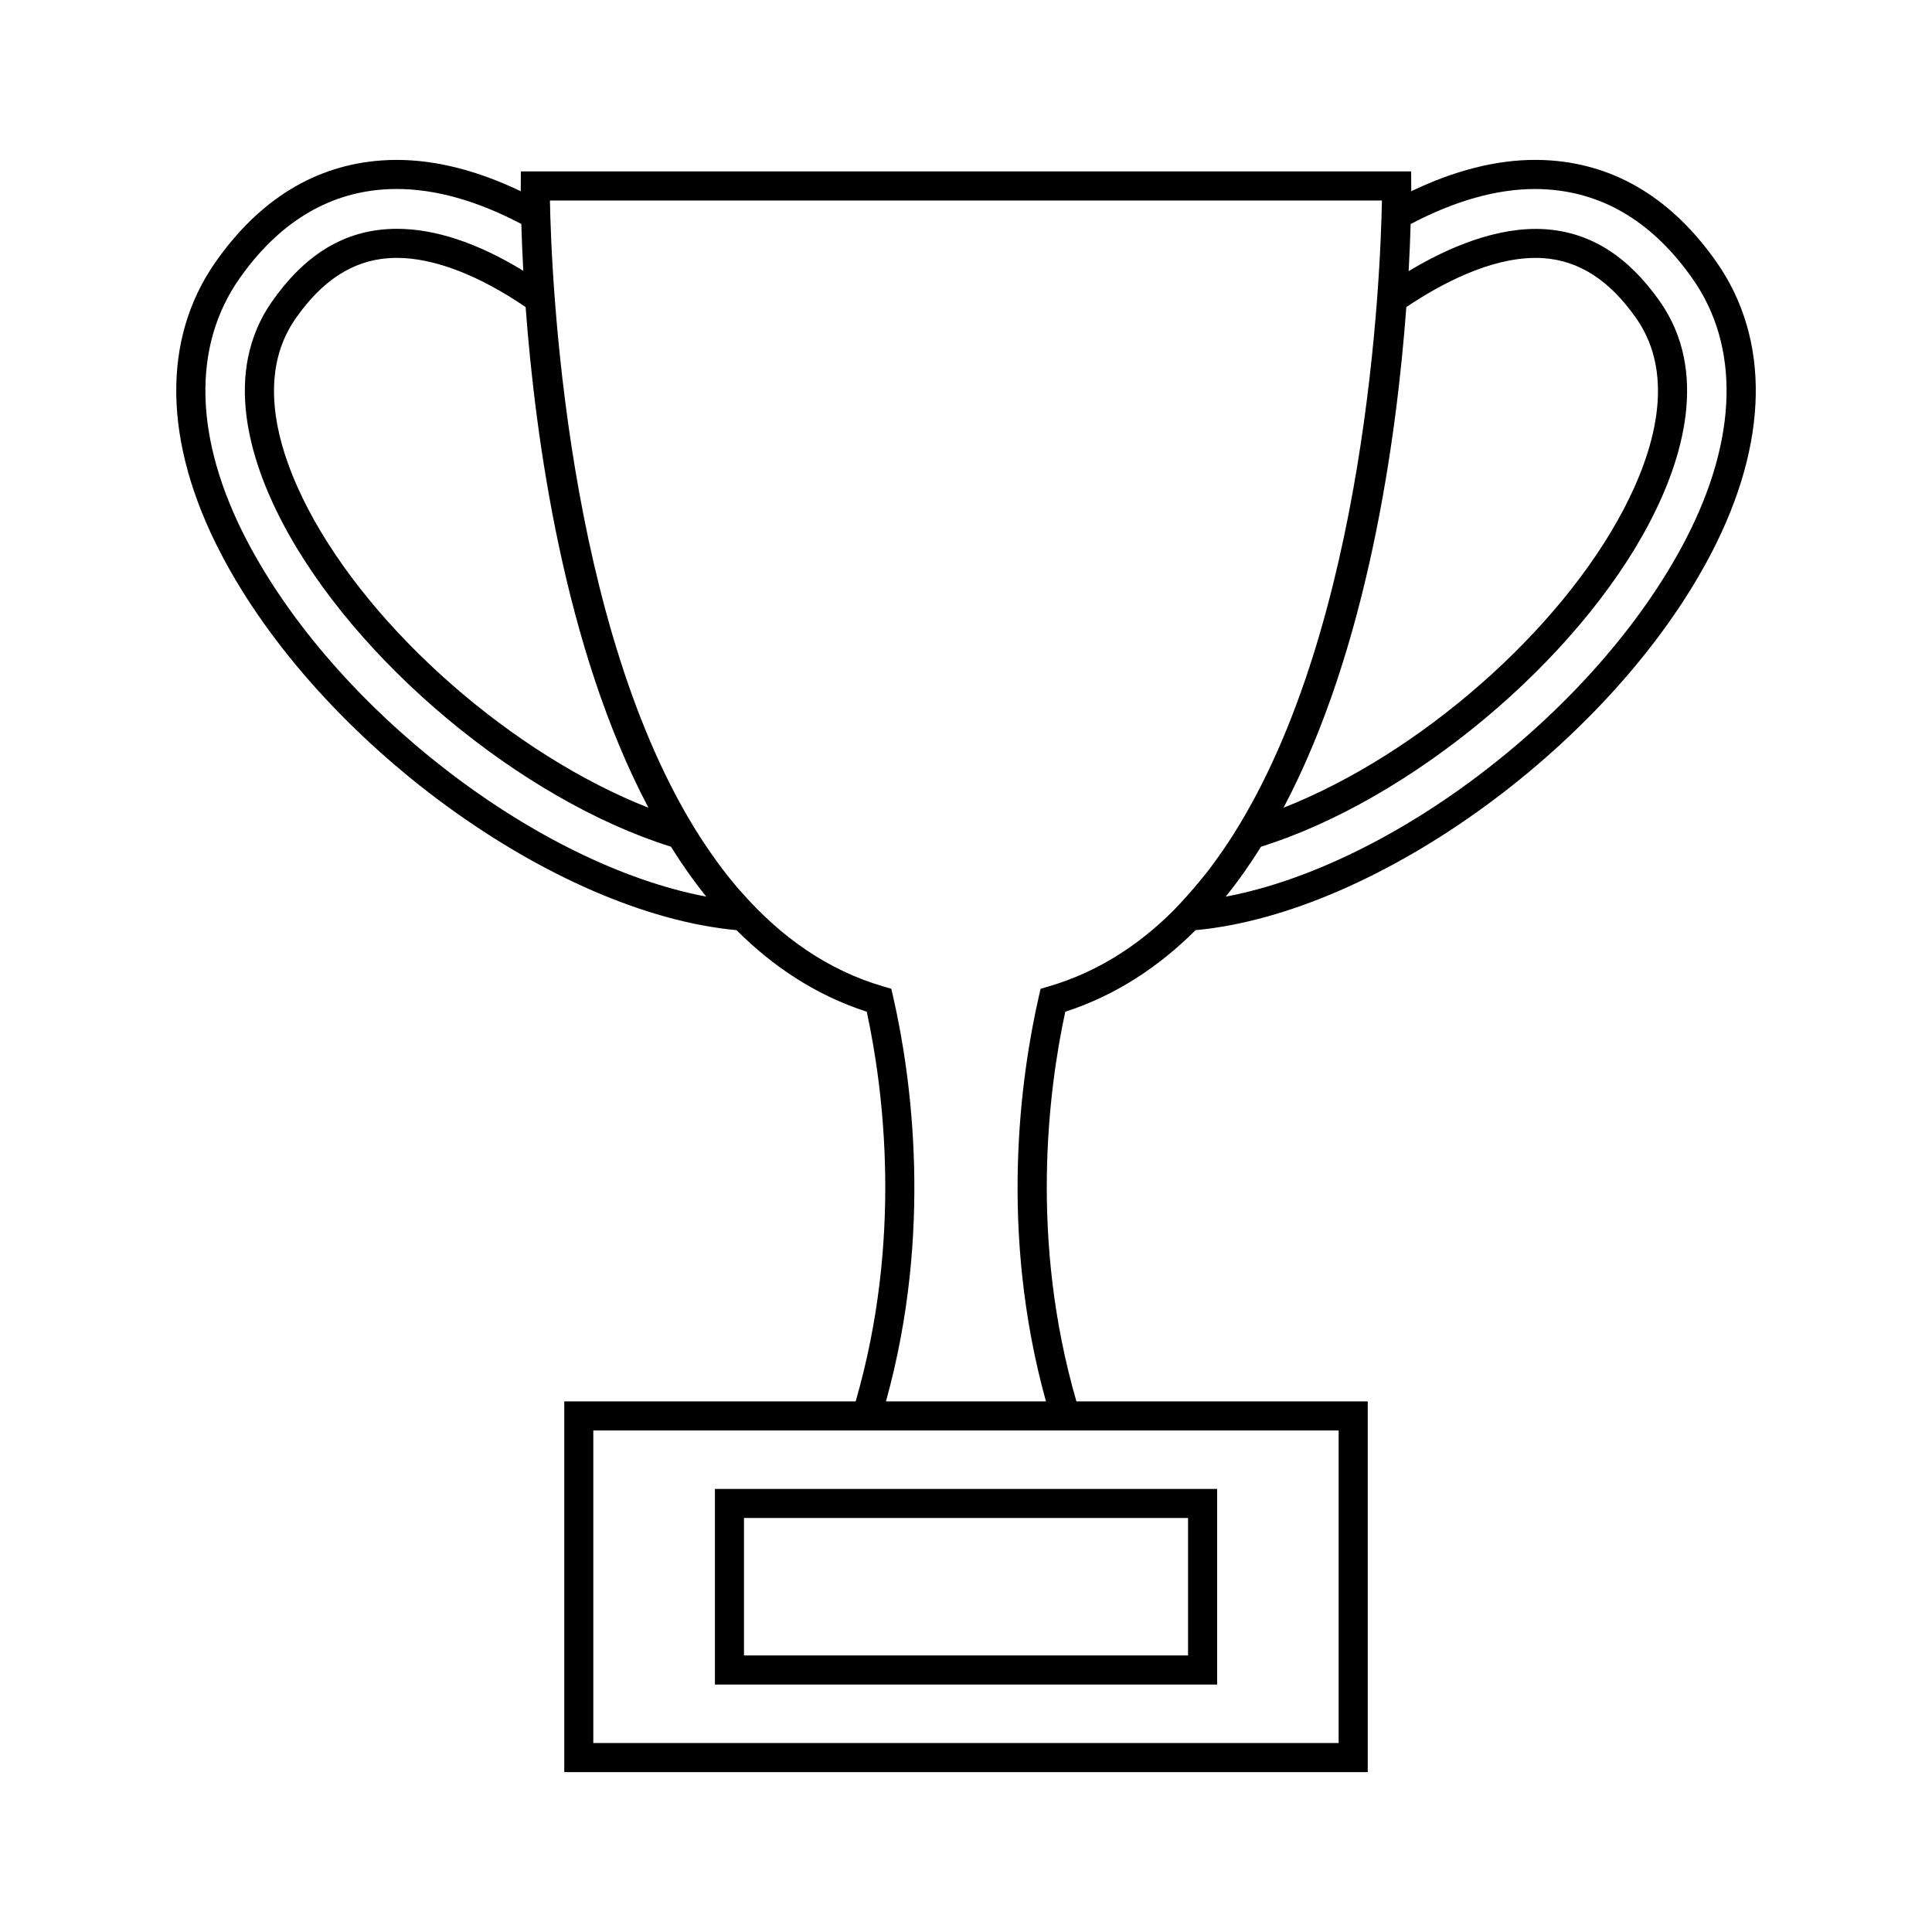 <?xml version="1.0" encoding="UTF-8"?>
<!-- The Best Svg Icon site in the world: iconSvg.co, Visit us! https://iconsvg.co -->
<svg fill="#000000" width="800px" height="800px" version="1.1" viewBox="144 144 512 512" xmlns="http://www.w3.org/2000/svg">
 <g>
  <path d="m598.88 213.43c-11.633-16.586-26.41-25.645-43.938-26.914-1.375-0.102-2.754-0.145-4.121-0.145-10.332 0-21.352 2.805-32.828 8.309v-1.438l-0.031-3.824h-235.93l-0.023 3.824c0 0.273-0.004 0.766 0 1.438-11.473-5.496-22.512-8.305-32.875-8.305-1.355 0-2.707 0.047-4.066 0.145-17.527 1.27-32.309 10.324-43.938 26.91-14.359 20.48-13.871 47.898 1.371 77.199 26.043 50.059 88.258 95.375 136.68 99.871 9.754 9.742 21.156 17.289 34.516 21.613 4.555 21.09 9.457 60.422-2.941 103.27l-77.219-0.004v98.254h212.93l-0.004-98.258h-77.203c-12.41-42.844-7.496-82.18-2.953-103.26 13.359-4.324 24.766-11.875 34.527-21.617 48.418-4.492 110.62-49.812 136.67-99.871 15.242-29.297 15.73-56.707 1.379-77.191zm-82.188 11.945c9.219-6.188 22.141-13.027 34.273-13.027 0.711 0 1.414 0.02 2.106 0.07 9.488 0.684 17.516 5.891 24.539 15.914 10.922 15.582 4.316 35.961-3.148 50.305-17.062 32.805-54.594 65.375-90.312 79.414 22.387-42.305 29.973-98.012 32.543-132.68zm-200.84 132.69c-35.73-14.047-73.258-46.621-90.324-79.422-7.461-14.348-14.066-34.723-3.144-50.305 7.019-10.012 15.035-15.219 24.5-15.914 0.754-0.055 1.516-0.082 2.277-0.082 9.828 0 21.609 4.523 34.137 13.027 2.574 34.668 10.168 90.379 32.555 132.7zm-106.52-70.992c-13.855-26.625-14.523-51.207-1.898-69.219 10.238-14.602 23.086-22.562 38.184-23.648 1.176-0.086 2.344-0.125 3.512-0.125 10.223 0 21.328 3.117 33.023 9.273 0.102 3.426 0.262 7.609 0.527 12.41-12.098-7.387-23.348-11.125-33.52-11.125-0.941 0-1.883 0.035-2.832 0.102-11.93 0.875-21.824 7.148-30.25 19.176-13.145 18.75-5.836 42.047 2.613 58.285 19.227 36.949 63.297 73.707 103.11 86.184 2.91 4.648 6.019 9.082 9.371 13.23-44.641-8.422-98.398-49.484-121.84-94.543zm289.42 236.01v82.84l-197.52 0.004v-82.844zm-76.816-117.68-2.168 0.637-0.504 2.207c-4.75 20.879-10.605 61.953 1.926 107.14h-42.402c12.535-45.176 6.68-86.258 1.926-107.14l-0.504-2.207-2.172-0.637c-14.785-4.332-27.07-13.121-37.316-24.707-0.473-0.527-0.953-1.047-1.422-1.598-1.461-1.719-2.883-3.496-4.258-5.332-0.414-0.543-0.805-1.125-1.215-1.672-1.164-1.605-2.309-3.238-3.414-4.922-0.301-0.453-0.598-0.922-0.898-1.379-35.711-55.75-39.402-148.71-39.781-168.66h220.49c-0.363 19.887-4.035 112.3-39.43 168.11-0.508 0.801-1.012 1.594-1.535 2.371-0.848 1.285-1.734 2.527-2.621 3.773-0.641 0.883-1.258 1.785-1.914 2.637-0.891 1.184-1.824 2.312-2.75 3.449-1.199 1.457-2.414 2.856-3.641 4.219-1.062 1.16-2.106 2.344-3.203 3.445l-0.398 0.402c-9.266 9.195-20.117 16.152-32.797 19.867zm168.73-118.32c-23.453 45.059-77.211 86.117-121.85 94.539 3.356-4.144 6.465-8.586 9.367-13.234 39.801-12.473 83.875-49.223 103.11-86.176 8.445-16.238 15.754-39.535 2.621-58.285-8.445-12.043-18.355-18.312-30.309-19.176-12.676-0.867-25.977 4.887-36.301 11.105 0.266-4.828 0.434-9.039 0.527-12.48 11.699-6.16 22.777-9.285 32.973-9.285 1.188 0 2.371 0.039 3.562 0.133 15.105 1.094 27.957 9.047 38.188 23.648 12.633 18.004 11.953 42.582-1.891 69.211z"/>
  <path d="m333.46 590.42h133.09v-51.844l-133.09 0.004zm7.703-44.137h117.68v36.43h-117.68z"/>
 </g>
</svg>